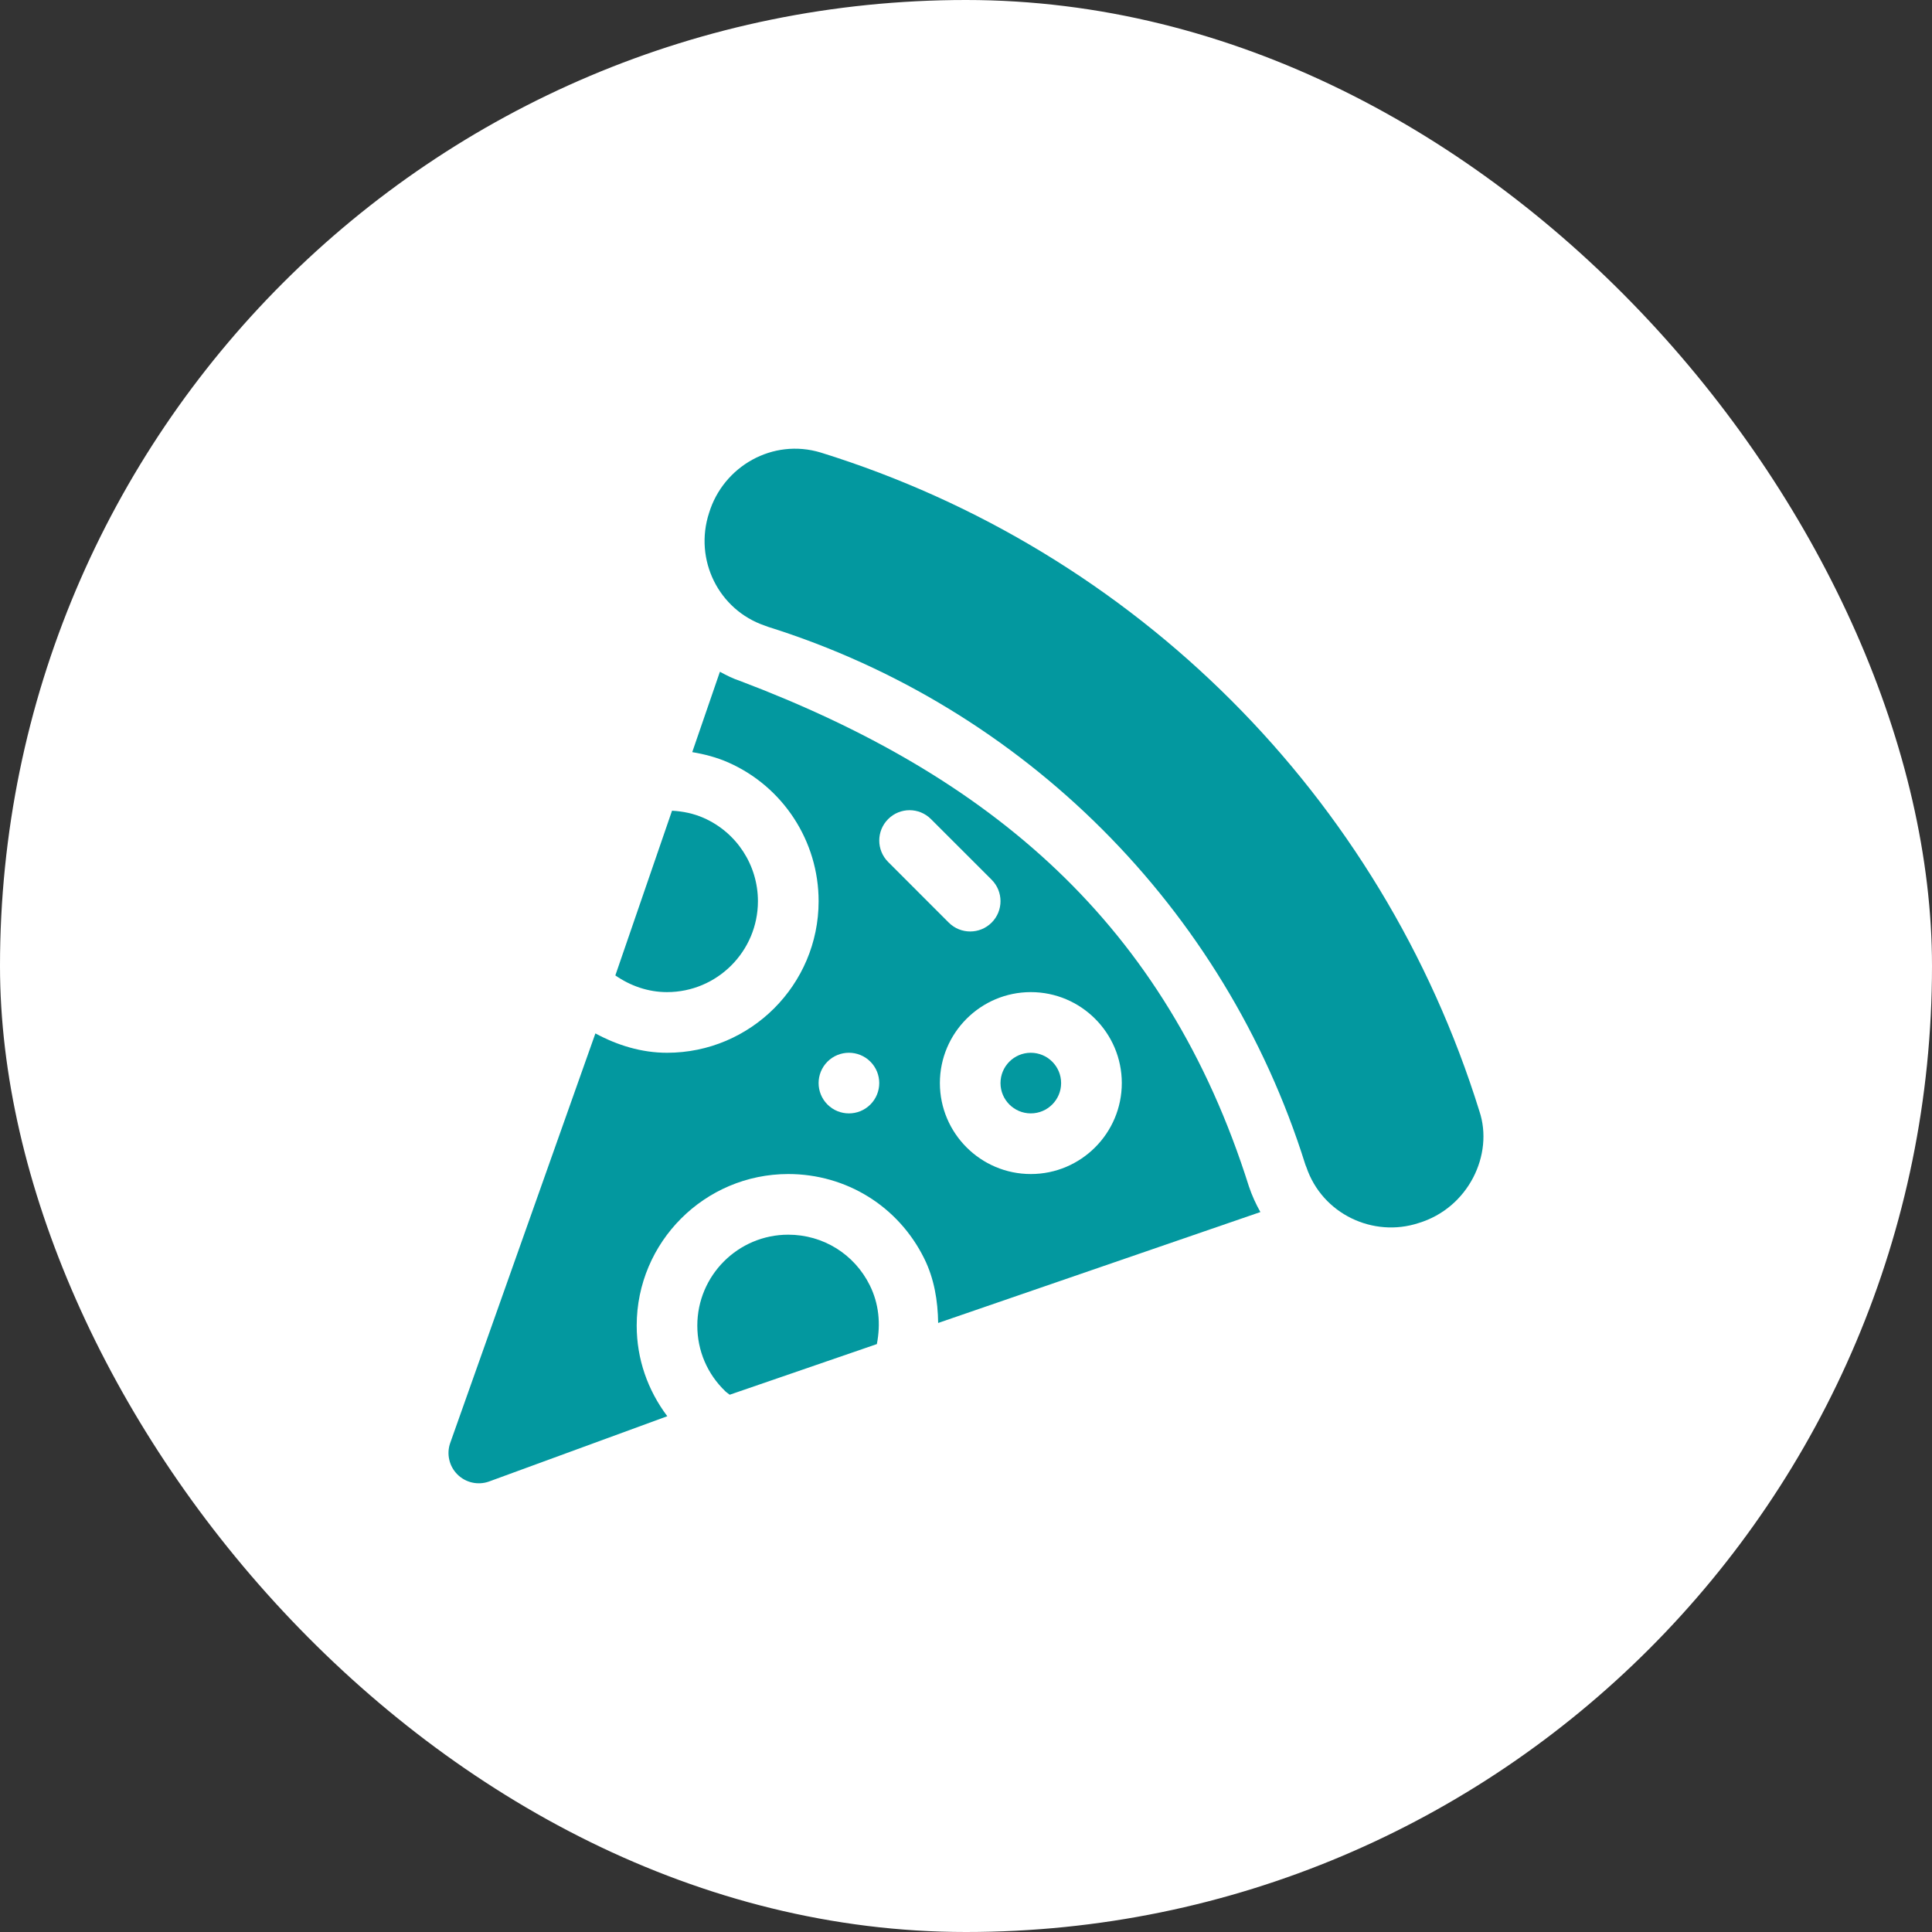 <svg width="56" height="56" viewBox="0 0 56 56" fill="none" xmlns="http://www.w3.org/2000/svg">
<rect x="0" y="0" width="56" height="56" fill="#333333" stroke="none"/>
<rect width="56" height="56" rx="28" fill="white"/>
<g clip-path="url(#clip0_1636_25193)">
<path d="M42.88 32.205C40.046 23.087 32.912 15.953 23.792 13.118C22.394 12.693 20.967 13.518 20.554 14.863C20.107 16.229 20.836 17.681 22.168 18.134C22.201 18.148 22.234 18.16 22.268 18.171C29.682 20.5 35.499 26.317 37.828 33.731C37.838 33.764 37.851 33.797 37.865 33.828C38.327 35.195 39.809 35.88 41.117 35.451C42.562 35.015 43.304 33.462 42.88 32.205ZM20.396 23.708C20.101 23.578 19.793 23.516 19.479 23.499L17.836 28.273C18.271 28.575 18.786 28.757 19.333 28.757C20.787 28.757 21.969 27.575 21.969 26.121C21.969 25.076 21.352 24.129 20.396 23.708ZM25.212 37.256C24.764 36.351 23.858 35.788 22.848 35.788C21.394 35.788 20.212 36.97 20.212 38.424C20.212 39.15 20.501 39.826 21.025 40.328C21.064 40.366 21.11 40.392 21.151 40.427L25.416 38.959C25.531 38.37 25.475 37.787 25.212 37.256ZM29.878 30.515C29.393 30.515 29 30.909 29 31.394C29 31.878 29.393 32.272 29.878 32.272C30.363 32.272 30.757 31.878 30.757 31.394C30.757 30.909 30.363 30.515 29.878 30.515Z" fill="#03989F"/>
<path d="M36.201 34.391C33.794 26.754 28.703 22.484 21.452 19.738C21.253 19.673 21.059 19.577 20.867 19.471L20.065 21.801C20.419 21.86 20.769 21.951 21.107 22.099C22.699 22.802 23.728 24.38 23.728 26.121C23.728 28.544 21.757 30.515 19.334 30.515C18.592 30.515 17.89 30.296 17.258 29.954L13.048 41.83C12.994 41.985 12.985 42.153 13.023 42.313C13.059 42.474 13.141 42.62 13.258 42.737C13.499 42.978 13.854 43.054 14.165 42.946L19.342 41.05C18.774 40.295 18.455 39.39 18.455 38.424C18.455 36.001 20.426 34.03 22.849 34.03C24.532 34.03 26.041 34.967 26.788 36.476C27.081 37.067 27.183 37.704 27.193 38.347L36.533 35.132C36.401 34.898 36.289 34.651 36.201 34.391ZM25.228 32.015C24.885 32.358 24.328 32.358 23.985 32.015C23.642 31.672 23.642 31.115 23.985 30.772C24.328 30.429 24.885 30.429 25.228 30.772C25.571 31.115 25.571 31.672 25.228 32.015ZM25.743 24.984C25.4 24.641 25.4 24.085 25.743 23.742C26.086 23.398 26.642 23.398 26.985 23.742L28.743 25.499C29.086 25.843 29.086 26.399 28.743 26.742C28.4 27.085 27.844 27.085 27.5 26.742L25.743 24.984ZM29.879 34.03C28.426 34.03 27.243 32.847 27.243 31.393C27.243 29.94 28.426 28.757 29.879 28.757C31.333 28.757 32.516 29.94 32.516 31.393C32.516 32.847 31.333 34.03 29.879 34.03Z" fill="#03989F"/>
</g>
<defs>
<clipPath id="clip0_1636_25193">
<rect width="30" height="30" fill="white" transform="translate(13 13)"/>
</clipPath>
</defs>
</svg>
